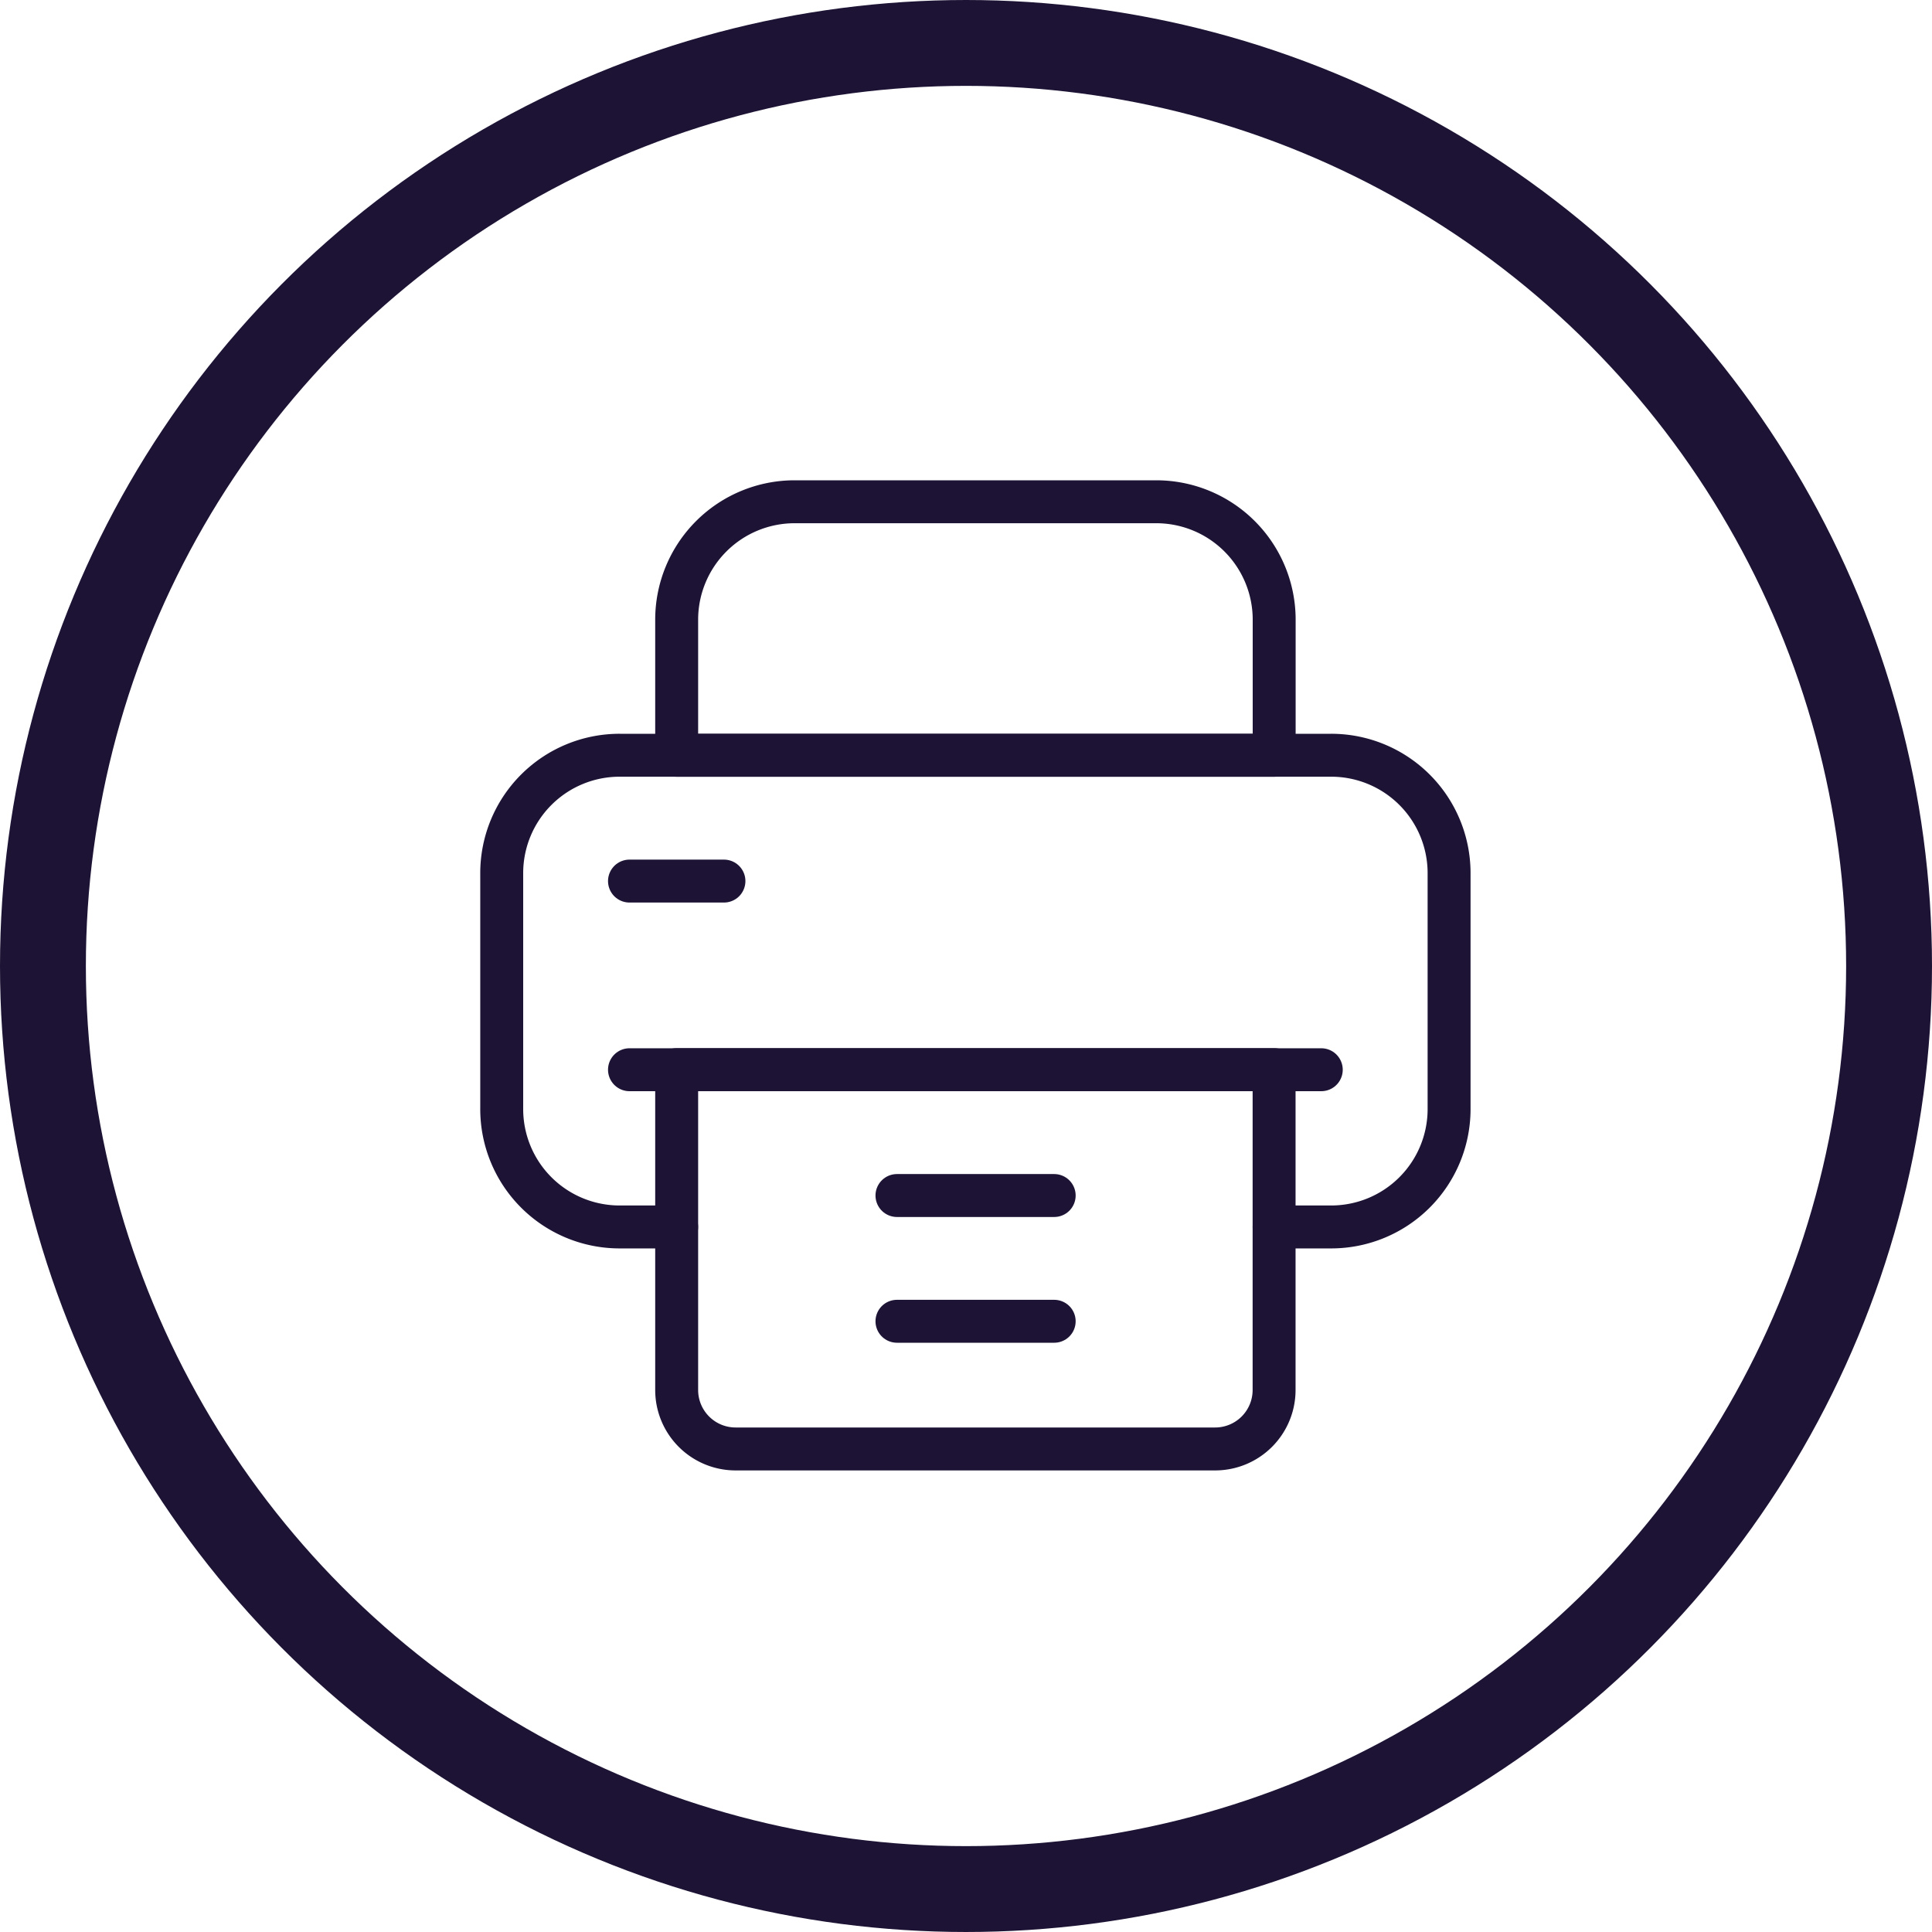 <svg id="Composant_82_7" data-name="Composant 82 – 7" xmlns="http://www.w3.org/2000/svg" xmlns:xlink="http://www.w3.org/1999/xlink" width="45" height="45" viewBox="0 0 45 45">
  <defs>
    <clipPath id="clip-path">
      <path id="path3384" d="M0-682.665H23.438v23.438H0Z" transform="translate(0 682.665)" fill="#1d1334"/>
    </clipPath>
  </defs>
  <g id="Ellipse_18" data-name="Ellipse 18" fill="none" stroke="#1d1334" stroke-width="2">
    <circle cx="22.5" cy="22.5" r="22.5" stroke="none"/>
    <circle cx="22.5" cy="22.5" r="21.5" fill="none"/>
  </g>
  <g id="g3378" transform="translate(11 11)">
    <g id="g3380">
      <g id="g3382" clip-path="url(#clip-path)">
        <g id="g3388" transform="translate(0.687 6.592)">
          <path id="path3390" d="M-506.009-309.013h1.328a2.746,2.746,0,0,0,2.747-2.747v-5.493A2.746,2.746,0,0,0-504.681-320h-16.571A2.746,2.746,0,0,0-524-317.253v5.493a2.746,2.746,0,0,0,2.746,2.747h1.328" transform="translate(523.999 319.999)" fill="none" stroke="#1d1334" stroke-linecap="round" stroke-linejoin="round" stroke-width="1"/>
        </g>
        <g id="g3392" transform="translate(3.662 13.916)">
          <path id="path3394" d="M-453.219,0h-16.113" transform="translate(469.332)" fill="none" stroke="#1d1334" stroke-linecap="round" stroke-linejoin="round" stroke-width="1"/>
        </g>
        <g id="g3396" transform="translate(4.761 13.916)">
          <path id="path3398" d="M-38.627-248.5h11.169a1.373,1.373,0,0,0,1.373-1.373v-7.462H-40v7.462A1.373,1.373,0,0,0-38.627-248.5Z" transform="translate(40 257.333)" fill="none" stroke="#1d1334" stroke-linecap="round" stroke-linejoin="round" stroke-width="1"/>
        </g>
        <g id="g3400" transform="translate(9.888 16.846)">
          <path id="path3402" d="M-103,0h-3.662" transform="translate(106.666)" fill="none" stroke="#1d1334" stroke-linecap="round" stroke-linejoin="round" stroke-width="1"/>
        </g>
        <g id="g3404" transform="translate(9.888 19.775)">
          <path id="path3406" d="M-103,0h-3.662" transform="translate(106.666)" fill="none" stroke="#1d1334" stroke-linecap="round" stroke-linejoin="round" stroke-width="1"/>
        </g>
        <g id="g3408" transform="translate(3.662 9.522)">
          <path id="path3410" d="M-61.8,0H-64" transform="translate(64)" fill="none" stroke="#1d1334" stroke-linecap="round" stroke-linejoin="round" stroke-width="1"/>
        </g>
        <g id="g3412" transform="translate(4.761 0.687)">
          <path id="path3414" d="M-77.253,0h8.423a2.747,2.747,0,0,1,2.747,2.747V5.905H-80V2.747A2.747,2.747,0,0,1-77.253,0Z" transform="translate(80)" fill="none" stroke="#1d1334" stroke-linecap="round" stroke-linejoin="round" stroke-width="1"/>
        </g>
      </g>
    </g>
  </g>
</svg>
